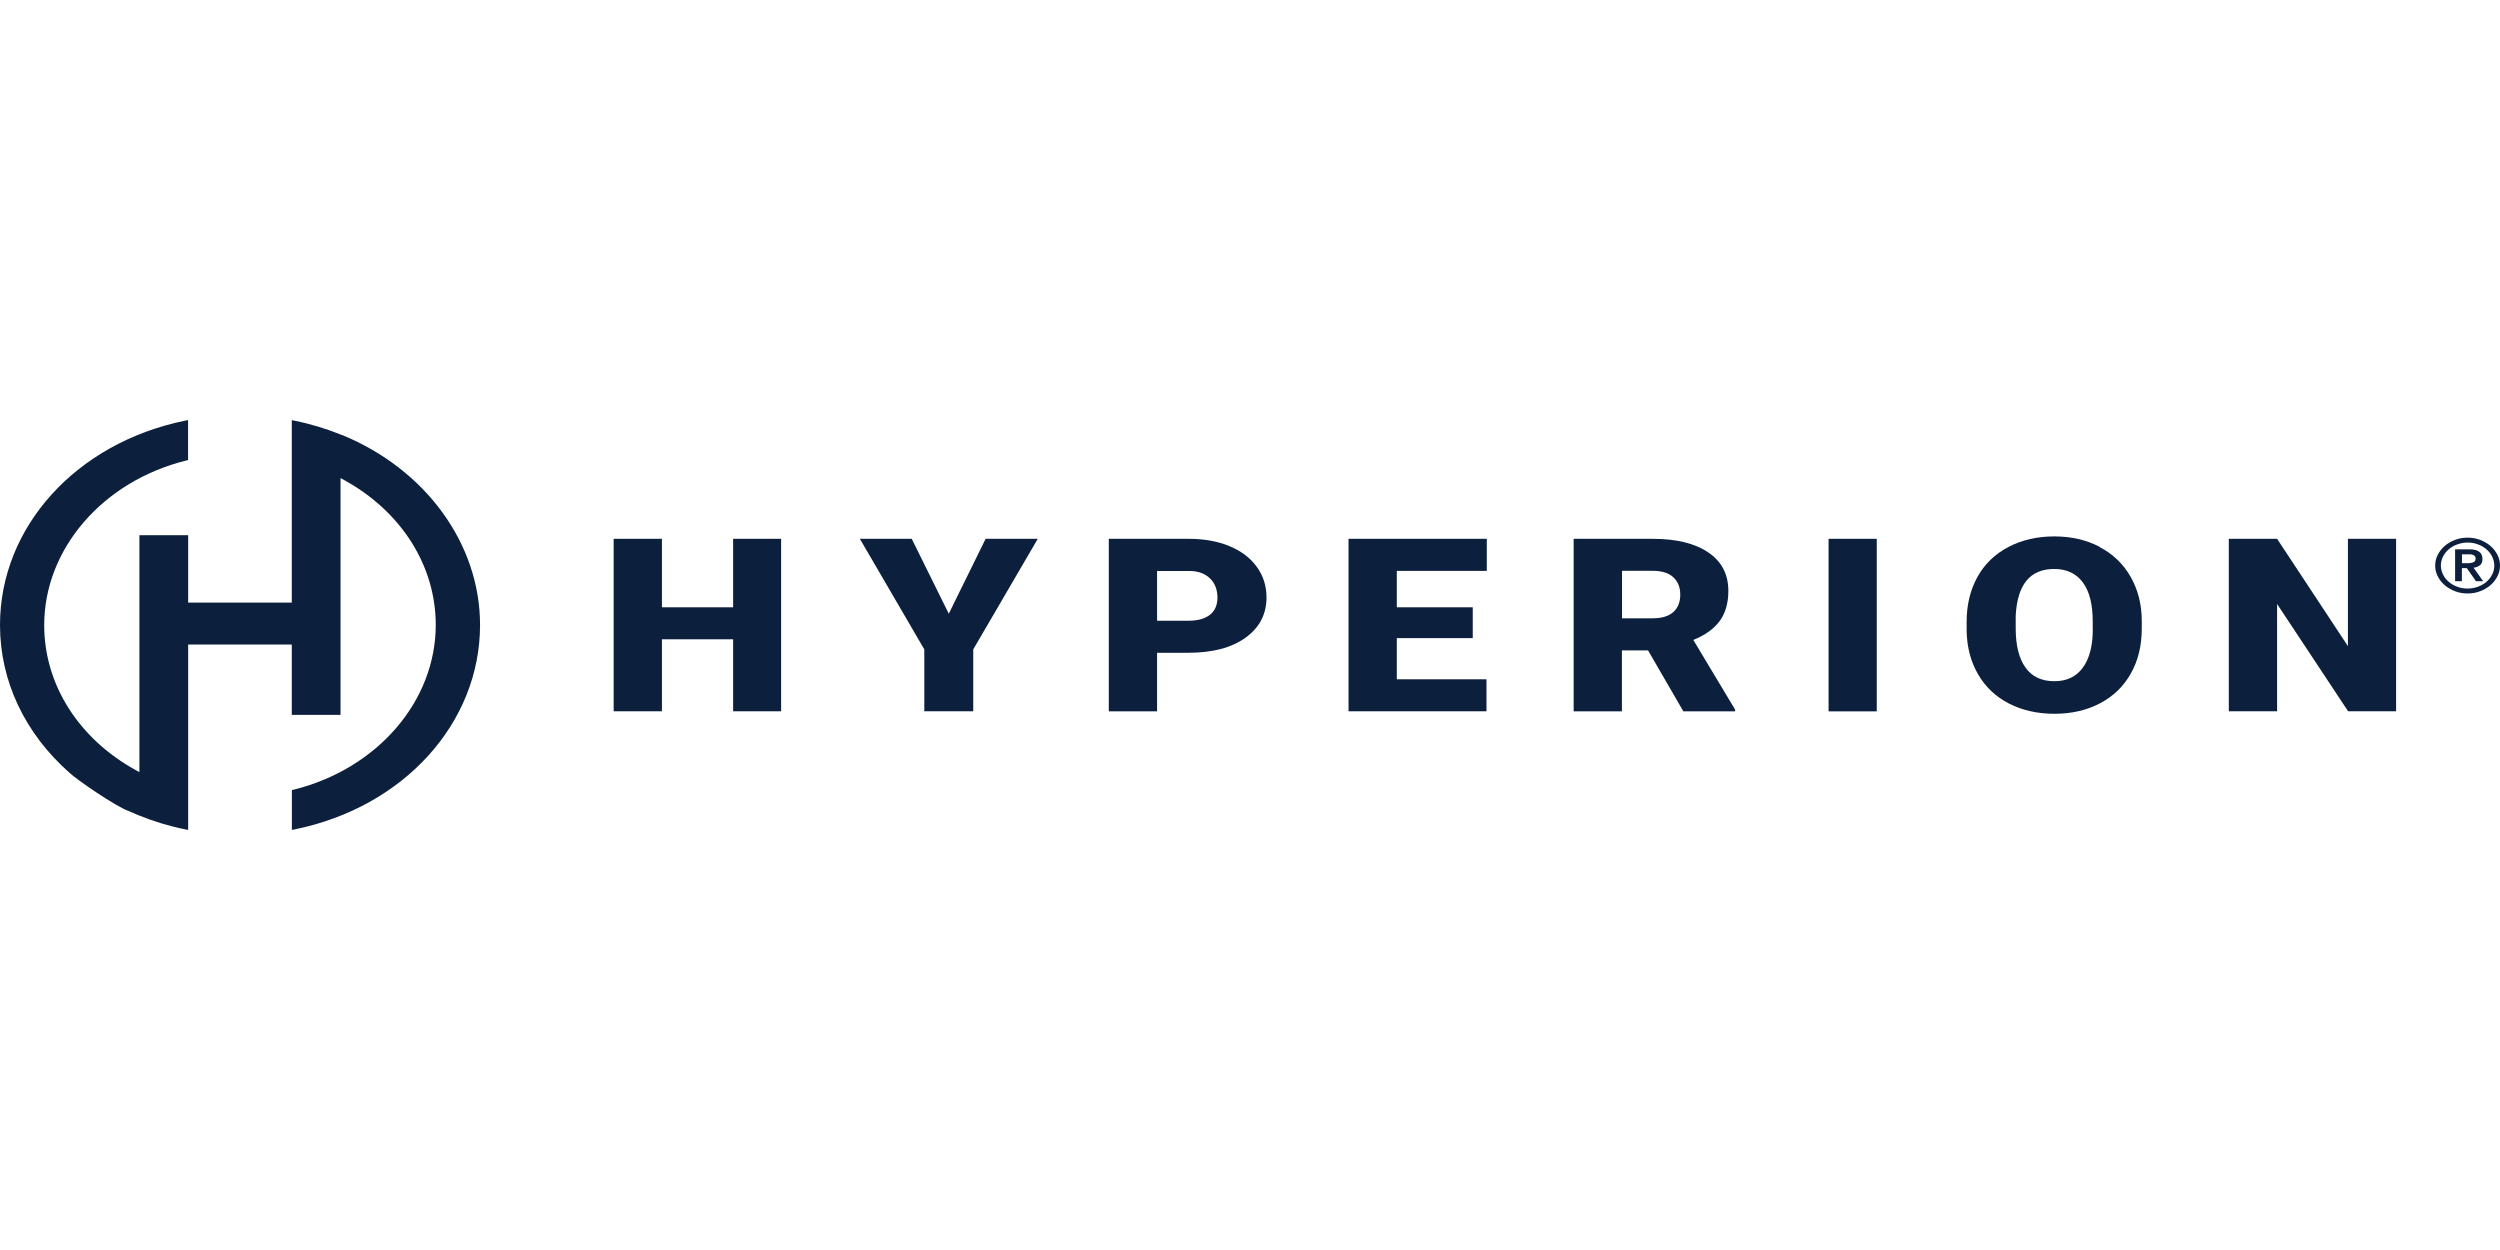 <?xml version="1.0" encoding="UTF-8" standalone="no"?>
<svg xmlns:inkscape="http://www.inkscape.org/namespaces/inkscape" xmlns:sodipodi="http://sodipodi.sourceforge.net/DTD/sodipodi-0.dtd" xmlns="http://www.w3.org/2000/svg" xmlns:svg="http://www.w3.org/2000/svg" version="1.1" id="Layer_1" x="0px" y="0px" viewBox="0 0 400 200" style="enable-background:new 0 0 400 200;" xml:space="preserve"><defs id="defs11"></defs>
<g id="g11">
	<path style="fill:#0C203D;" d="M396.794,90.449c0.264-0.227,0.403-0.56,0.403-1.013c0-0.493-0.171-0.88-0.511-1.146   c-0.341-0.267-0.867-0.4-1.579-0.4h-2.291v5.106h1.084v-2.093h0.789l1.47,2.093h1.145l-1.532-2.16   c0.403-0.04,0.743-0.173,1.006-0.4L396.794,90.449z M395.2,90.103c-0.171,0-0.34,0.013-0.495,0.013h-0.789V88.69h0.789   c0.171,0,0.341,0,0.495,0c0.17,0,0.325,0.04,0.449,0.08c0.124,0.04,0.248,0.12,0.325,0.213c0.078,0.093,0.124,0.227,0.124,0.4   s-0.046,0.293-0.124,0.4c-0.077,0.093-0.186,0.173-0.325,0.213c-0.139,0.04-0.278,0.08-0.449,0.093V90.103z" id="path1"></path>
	<path style="fill:#0C203D;" d="M399.581,88.756c-0.278-0.547-0.65-1.013-1.114-1.413c-0.465-0.4-1.021-0.72-1.641-0.96   s-1.301-0.36-2.012-0.36c-0.712,0-1.393,0.12-2.012,0.36c-0.635,0.24-1.177,0.56-1.641,0.96c-0.464,0.4-0.836,0.88-1.115,1.413   c-0.278,0.533-0.418,1.12-0.418,1.733s0.139,1.2,0.418,1.733c0.279,0.547,0.651,1.013,1.115,1.413c0.464,0.4,1.021,0.72,1.641,0.96   c0.619,0.24,1.301,0.36,2.012,0.36c0.712,0,1.393-0.12,2.012-0.36c0.619-0.24,1.176-0.56,1.641-0.96   c0.464-0.4,0.836-0.88,1.114-1.413c0.279-0.533,0.418-1.12,0.418-1.733C400,89.876,399.86,89.289,399.581,88.756z M398.745,91.916   c-0.216,0.453-0.526,0.84-0.913,1.173c-0.387,0.333-0.836,0.6-1.362,0.787c-0.526,0.187-1.068,0.293-1.656,0.293   s-1.13-0.093-1.656-0.293c-0.527-0.187-0.976-0.453-1.362-0.787c-0.387-0.333-0.696-0.72-0.913-1.173   c-0.217-0.453-0.341-0.92-0.341-1.426s0.109-0.987,0.341-1.426c0.216-0.453,0.526-0.84,0.913-1.173   c0.387-0.333,0.836-0.6,1.362-0.787c0.526-0.187,1.068-0.293,1.656-0.293s1.145,0.093,1.656,0.293   c0.526,0.187,0.976,0.453,1.362,0.787c0.387,0.333,0.696,0.72,0.913,1.173c0.217,0.453,0.341,0.92,0.341,1.426   C399.087,90.996,398.978,91.462,398.745,91.916z" id="path2"></path>
	<path style="fill:#0C203D;" d="M54.688,69.6c-2.415-0.987-4.938-1.76-7.523-2.28l-0.48-0.093v29.194H30.107V85.637h-7.802v37.899   l-0.542-0.293c-9.195-5.053-14.69-13.731-14.69-23.209c0-12.198,9.349-23.036,22.739-26.355l0.279-0.067v-6.399l-0.48,0.093   C12.182,70.867,0,84.317,0,100.007c0,8.932,3.963,17.343,11.145,23.662c1.053,1.014,7.446,5.439,9.535,6.133   c0.464,0.213,0.944,0.413,1.424,0.613c2.399,0.987,4.938,1.76,7.523,2.28l0.48,0.093v-29.66h16.578v11.251h7.802V76.492   l0.542,0.293c9.195,5.052,14.69,13.731,14.69,23.209c0,12.198-9.349,23.035-22.739,26.355l-0.279,0.066v6.372l0.48-0.093   c17.445-3.559,29.627-17.01,29.627-32.7c0-12.957-8.668-24.902-22.104-30.407L54.688,69.6z" id="path3"></path>
	<path style="fill:#0C203D;" d="M117.301,97.168h-11.393V86.21h-7.724v27.595h7.724v-11.518h11.393v11.518h7.677V86.21h-7.677   L117.301,97.168L117.301,97.168z" id="path4"></path>
	<path style="fill:#0C203D;" d="M151.805,98.195l-5.929-11.984h-8.297l10.309,17.69v9.905h7.832V103.9l10.325-17.69h-8.344   L151.805,98.195z" id="path5"></path>
	<path style="fill:#0C203D;" d="M196.695,87.37c-1.889-0.773-4.055-1.16-6.501-1.16h-12.786v27.608h7.725v-9.371h4.938   c3.901,0,6.981-0.8,9.21-2.413c2.244-1.613,3.359-3.759,3.359-6.452c0-1.826-0.511-3.453-1.548-4.879   c-1.038-1.44-2.492-2.546-4.381-3.319L196.695,87.37z M193.615,98.341c-0.789,0.64-1.919,0.973-3.421,0.973h-5.062v-7.958h5.154   c1.393,0,2.492,0.4,3.298,1.173c0.804,0.773,1.207,1.8,1.207,3.093c0,1.173-0.387,2.08-1.177,2.733L193.615,98.341L193.615,98.341z   " id="path6"></path>
	<path style="fill:#0C203D;" d="M215.764,113.805h22.074v-5.119h-14.349v-6.585h12.151v-4.933h-12.151v-5.825h14.396V86.21h-22.12   V113.805z" id="path7"></path>
	<path style="fill:#0C203D;" d="M275.19,99.314c0.898-1.266,1.346-2.853,1.346-4.772c0-2.653-1.068-4.706-3.22-6.159   c-2.136-1.453-5.108-2.173-8.916-2.173h-12.616v27.608h7.724v-9.758h4.18l5.65,9.758h8.281v-0.28l-6.687-11.145   c1.92-0.786,3.328-1.8,4.242-3.066L275.19,99.314z M267.729,97.928c-0.743,0.667-1.842,1-3.313,1h-4.891v-7.598h4.891   c1.455,0,2.554,0.333,3.297,1.013c0.743,0.68,1.13,1.613,1.13,2.799C268.843,96.328,268.472,97.261,267.729,97.928z" id="path8"></path>
	<path style="fill:#0C203D;" d="M300.281,86.21h-7.709v27.608h7.709V86.21z" id="path9"></path>
	<path style="fill:#0C203D;" d="M335.947,87.49c-2.136-1.106-4.551-1.666-7.26-1.666c-2.709,0-5.185,0.56-7.337,1.693   c-2.152,1.12-3.808,2.719-4.954,4.786c-1.145,2.066-1.733,4.453-1.733,7.159v1.559c0.062,2.6,0.68,4.906,1.857,6.919   c1.177,2.013,2.833,3.559,4.938,4.639c2.121,1.08,4.535,1.627,7.26,1.627s5.155-0.56,7.291-1.68s3.777-2.719,4.938-4.785   c1.161-2.066,1.734-4.453,1.734-7.145v-1.266c0-2.653-0.619-5.012-1.796-7.065c-1.177-2.053-2.833-3.639-4.969-4.746L335.947,87.49   z M334.848,100.687c0,2.68-0.557,4.732-1.609,6.159c-1.053,1.427-2.554,2.146-4.52,2.146c-2.058,0-3.607-0.72-4.643-2.186   c-1.038-1.453-1.564-3.532-1.564-6.239v-2.026c0.248-4.999,2.291-7.505,6.161-7.505c1.981,0,3.498,0.707,4.566,2.133   c1.068,1.426,1.594,3.506,1.594,6.252v1.266L334.848,100.687L334.848,100.687z" id="path10"></path>
	<path style="fill:#0C203D;" d="M375.666,103.38l-11.331-17.17h-7.724v27.595h7.724v-17.17l11.362,17.17h7.678V86.21h-7.709V103.38z   " id="path11"></path>
</g>
</svg>

